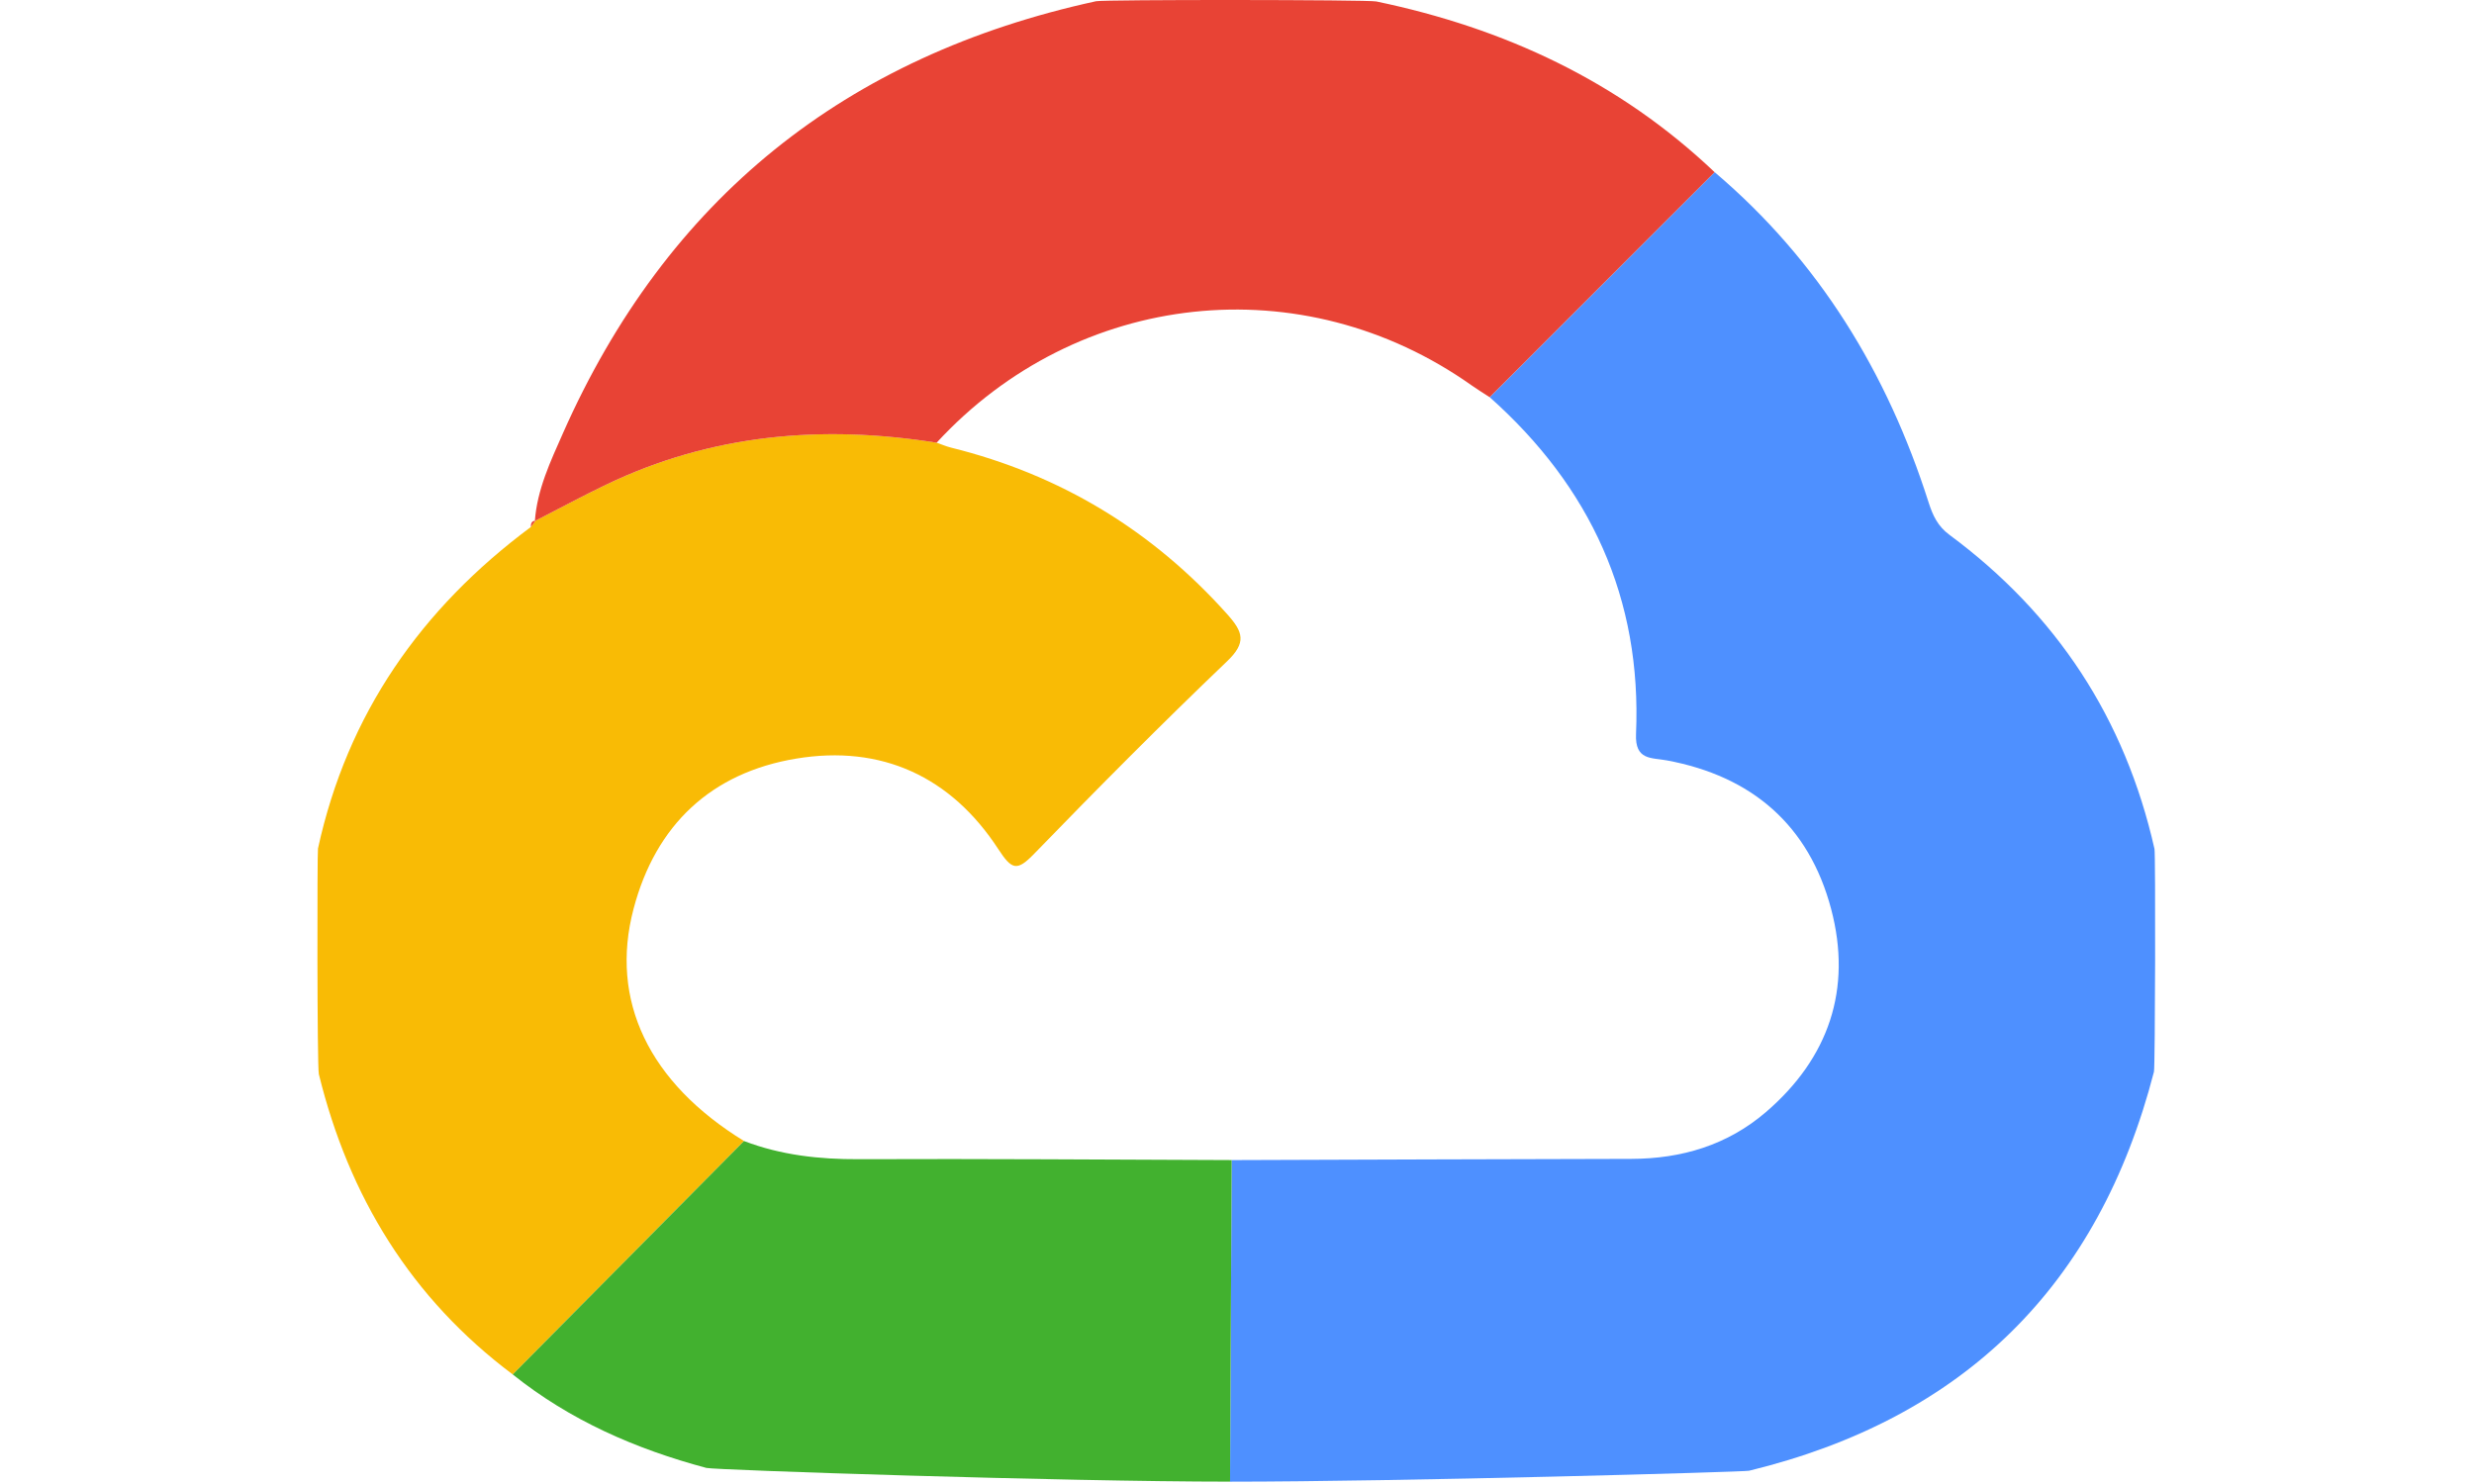 <svg width="1060" height="636" viewBox="0 0 1060 636" fill="none" xmlns="http://www.w3.org/2000/svg">
<path d="M527.021 634.999C527.252 589.057 527.483 543.115 527.713 497.183C584.788 497 641.862 496.769 698.927 496.663C720.499 496.625 740.158 490.742 756.578 476.639C783.553 453.48 793.637 423.891 784.562 389.571C775.074 353.704 750.666 332.631 714.116 325.873C707.492 324.652 700.475 325.892 700.965 314.568C703.474 256.465 681.45 208.668 638.267 170.224C670.394 138.077 702.522 105.93 734.65 73.783C779.381 111.765 808.624 159.803 826.303 215.262C828.111 220.915 830.216 225.491 835.273 229.231C881.157 263.194 910.525 308.012 923.1 363.807C923.6 366.009 923.407 457.278 922.879 459.316C899.22 550.979 841.387 607.928 749.397 630.317C747.272 630.837 599.602 634.999 527.012 634.999H527.021Z" fill="#4E90FF"/>
<path d="M136.24 363.663C148.824 305.935 180.432 260.81 227.442 225.856L229.441 223.174L229.182 223.289C239.304 218.098 249.331 212.695 259.579 207.763C304.8 186.009 352.318 181.942 401.327 189.719C403.375 190.431 405.374 191.315 407.47 191.834C454.316 203.447 493.673 227.269 525.877 263.309C532.645 270.884 534.135 275.393 525.752 283.411C497.634 310.289 470.216 337.928 443.135 365.864C435.733 373.497 433.57 372.863 427.716 363.893C407.46 332.813 377.64 319.066 341.167 325.113C304.79 331.141 280.969 353.434 271.461 389.465C261.069 428.831 278.085 464.016 318.787 489.011C285.756 522.359 252.715 555.698 219.684 589.047C176.116 556.4 149.497 512.852 136.615 460.363C135.846 457.248 135.894 365.249 136.24 363.663Z" fill="#F9BB05"/>
<path d="M401.309 189.73C352.3 181.953 304.781 186.01 259.56 207.774C249.312 212.706 239.296 218.108 229.163 223.3C230.134 209.812 235.873 197.709 241.18 185.712C285.709 85.108 362.298 23.881 469.602 0.53C473.034 -0.22 585.904 -0.162 589.682 0.626C644.545 12.047 693.669 34.84 734.631 73.793C702.503 105.94 670.376 138.087 638.248 170.234C635.681 168.552 633.057 166.946 630.548 165.177C558.102 113.871 461.651 124.196 401.28 189.749L401.309 189.73Z" fill="#E84335"/>
<path d="M219.674 589.048C252.705 555.699 285.746 522.36 318.778 489.012C334.611 495.058 350.972 496.875 367.921 496.798C421.188 496.568 474.446 497 527.713 497.173C527.483 543.115 527.252 589.057 527.021 634.99C455.315 634.99 306.021 630.001 302.646 629.107C272.413 621.022 244.265 608.755 219.674 589.038V589.048Z" fill="#42B12F"/>
<path d="M227.441 225.857C227.48 224.492 227.624 223.213 229.441 223.175C228.777 224.069 228.105 224.963 227.441 225.857Z" fill="#E84335"/>
</svg>
